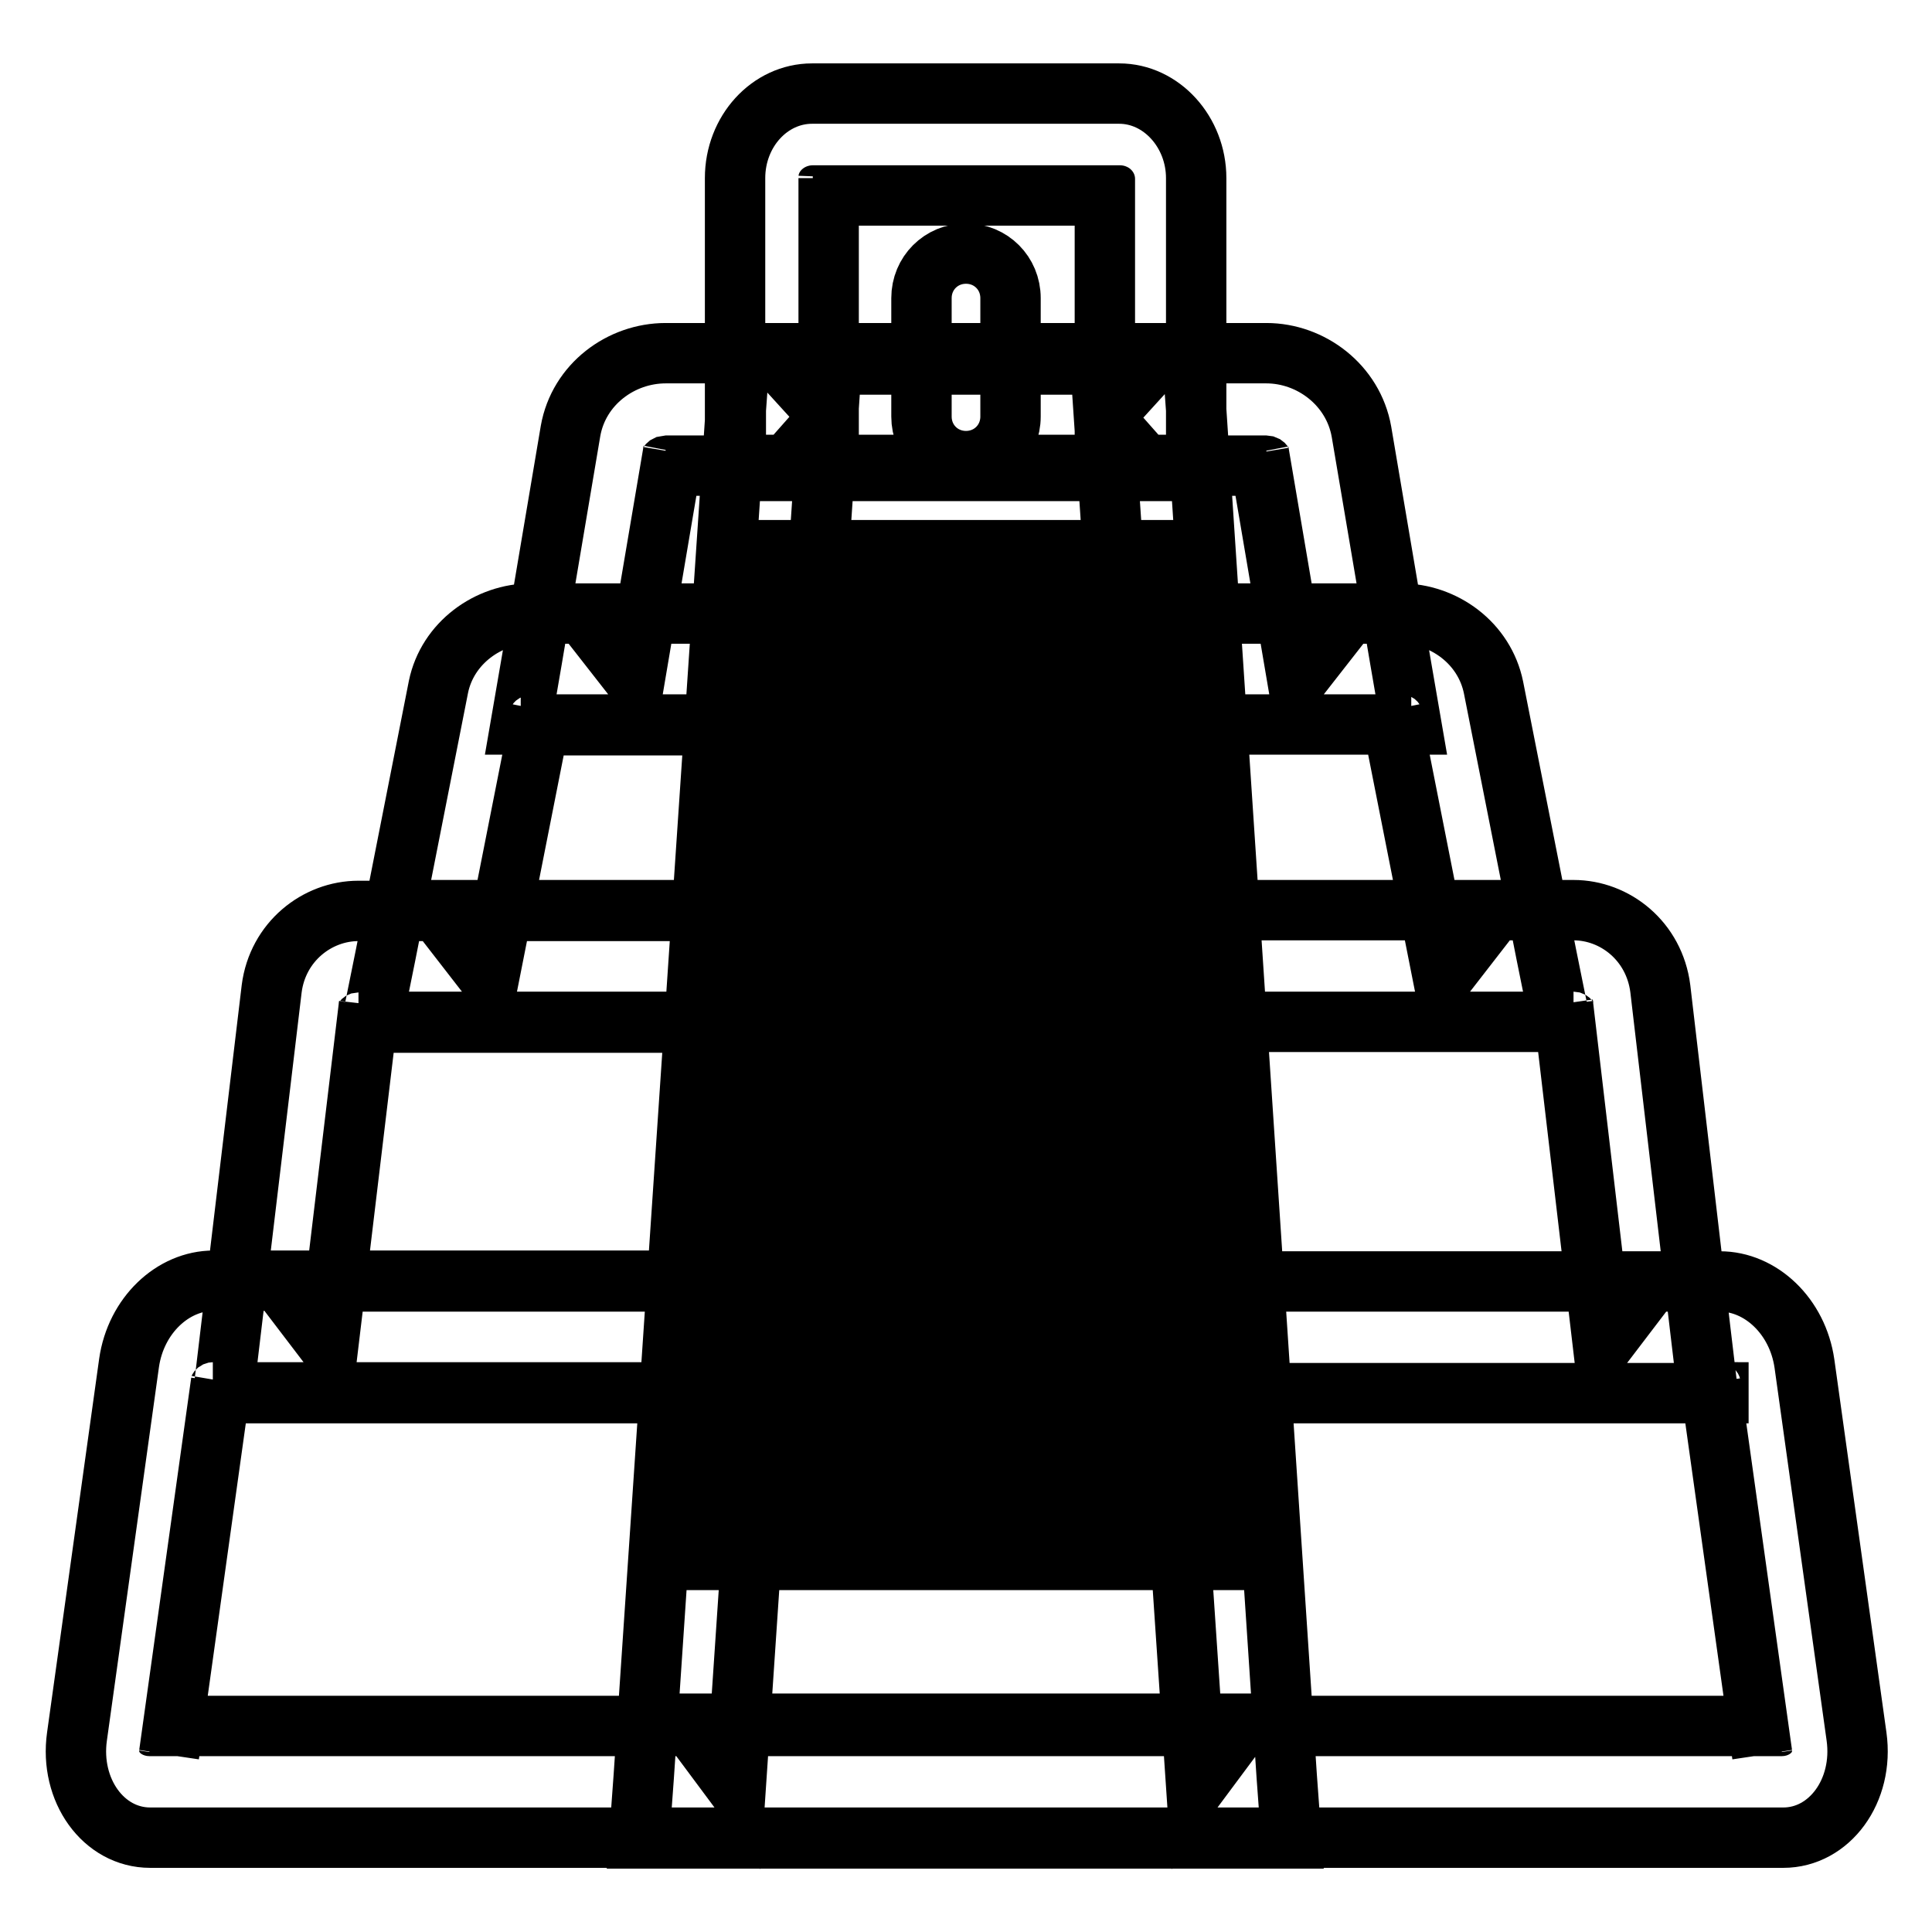 <?xml version="1.0" encoding="utf-8"?>
<!-- Svg Vector Icons : http://www.onlinewebfonts.com/icon -->
<!DOCTYPE svg PUBLIC "-//W3C//DTD SVG 1.1//EN" "http://www.w3.org/Graphics/SVG/1.1/DTD/svg11.dtd">
<svg version="1.1" xmlns="http://www.w3.org/2000/svg" xmlns:xlink="http://www.w3.org/1999/xlink" x="0px" y="0px" viewBox="0 0 256 256" enable-background="new 0 0 256 256" xml:space="preserve">
<g> <path stroke-width="8" fill-opacity="0" stroke="#000000"  d="M227.7,184.5c-0.6,0-1-0.4-1.1-1.3l6.9,49.3c-0.3-1.9,1.1-3.8,2.6-3.8H19.8c1.5,0,2.9,1.9,2.6,3.8l6.9-49.4 c-0.2,1-0.5,1.4-1.1,1.4h65.8v-14.8H28.3c-5.4,0-10.3,4.6-11.2,10.9l-6.9,49.5c-1,7.1,3.5,13.4,9.7,13.4h216.4 c6.1,0,10.7-6.2,9.7-13.4l-6.9-49.4c-0.9-6.3-5.8-10.9-11.2-10.9H160v14.8H227.7z M37.1,169.8l6.4,8.4l5.4-45.1 c-0.2,1.8-0.9,2.4-1.4,2.4h49.8v-14.8H47.5c-5.5,0-10.7,4.1-11.5,10.3l-5.4,45.2l-1,8.4h7.4h56.2v-14.8H37.1z M208.5,135.4 c-0.5,0-1.1-0.5-1.4-2.3l5.3,45.1l6.4-8.4H162v14.8h56.9h7.4l-1-8.4L220,131c-0.8-6.3-6-10.4-11.5-10.4h-49.3v14.8H208.5z  M57.9,120.6l6.9,8.9l7-35.4c-0.3,1.5-0.9,2-1.4,2h25.7V81.3H70.4c-5.7,0-11.1,3.9-12.3,9.7l-7,35.5l-1.8,8.9h8.6h35.4v-14.8H57.9z  M185.6,96c-0.5,0-1.1-0.4-1.4-1.9l7,35.4l6.9-8.9H162v14.8h36.1h8.6l-1.8-8.9l-7-35.4c-1.2-5.9-6.6-9.8-12.3-9.8h-27V96H185.6z  M77.3,81.3l6.8,8.7l5.1-30.1c-0.3,1.4-0.7,1.8-1,1.8h79.6c-0.3,0-0.7-0.3-1-1.7l5.1,30l6.8-8.7h-23.1V96h23.1h8.3l-1.5-8.7 l-5.1-30.1c-1.1-6.2-6.7-10.4-12.6-10.4H88.2c-5.9,0-11.5,4.1-12.6,10.3l-5.1,30.2L69,96h8.3h21V81.3H77.3z M107.7,25.9h40.7 c-1.1,0-2-1-2-2.2v31.3l6.1-6.7h-48.8l6.1,6.7V23.6C109.7,24.9,108.8,25.9,107.7,25.9z M97.5,54.9v6.7h6.1h48.8h6.1v-6.7V23.6 c0-6.1-4.6-11.2-10.2-11.2h-40.7c-5.6,0-10.2,5-10.2,11.2V54.9z M158.5,236.6l6.1-8.2H91.4l6.1,8.2l12.2-181.1l-6.1,6.9h48.8 l-6.1-6.9L158.5,236.6z M158,47.4h-5.6h-48.8H98l-0.5,6.9L85.3,235.4l-0.6,8.2h6.6h73.2h6.6l-0.6-8.2L158.5,54.3L158,47.4z  M163.2,206.7h4.1v-7.9h-4.1H92.8h-4.1v7.9h4.1H163.2z M159.7,190.9h3.7v-7.9h-3.7H96.3h-3.7v7.9h3.7H159.7z M159.7,175.2h3.7v-7.9 h-3.7H96.3h-3.7v7.9h3.7H159.7z M159.7,159.5h3.7v-7.9h-3.7H96.3h-3.7v7.9h3.7H159.7z M156.2,143.7h3.3v-7.9h-3.3H99.8h-3.3v7.9 h3.3H156.2z M156.2,128h3.3v-7.9h-3.3H99.8h-3.3v7.9h3.3H156.2z M156.2,112.3h3.3v-7.9h-3.3H99.8h-3.3v7.9h3.3H156.2z M156.2,96.5 h3.3v-7.9h-3.3H99.8h-3.3v7.9h3.3H156.2z M152.6,80.8h2.9v-7.9h-2.9h-49.3h-2.9v7.9h2.9H152.6z M122.1,55.2c0,3.3,2.6,5.9,5.9,5.9 c3.3,0,5.9-2.6,5.9-5.9V39.5c0-3.3-2.6-5.9-5.9-5.9c-3.3,0-5.9,2.6-5.9,5.9V55.2z"/></g>
</svg>